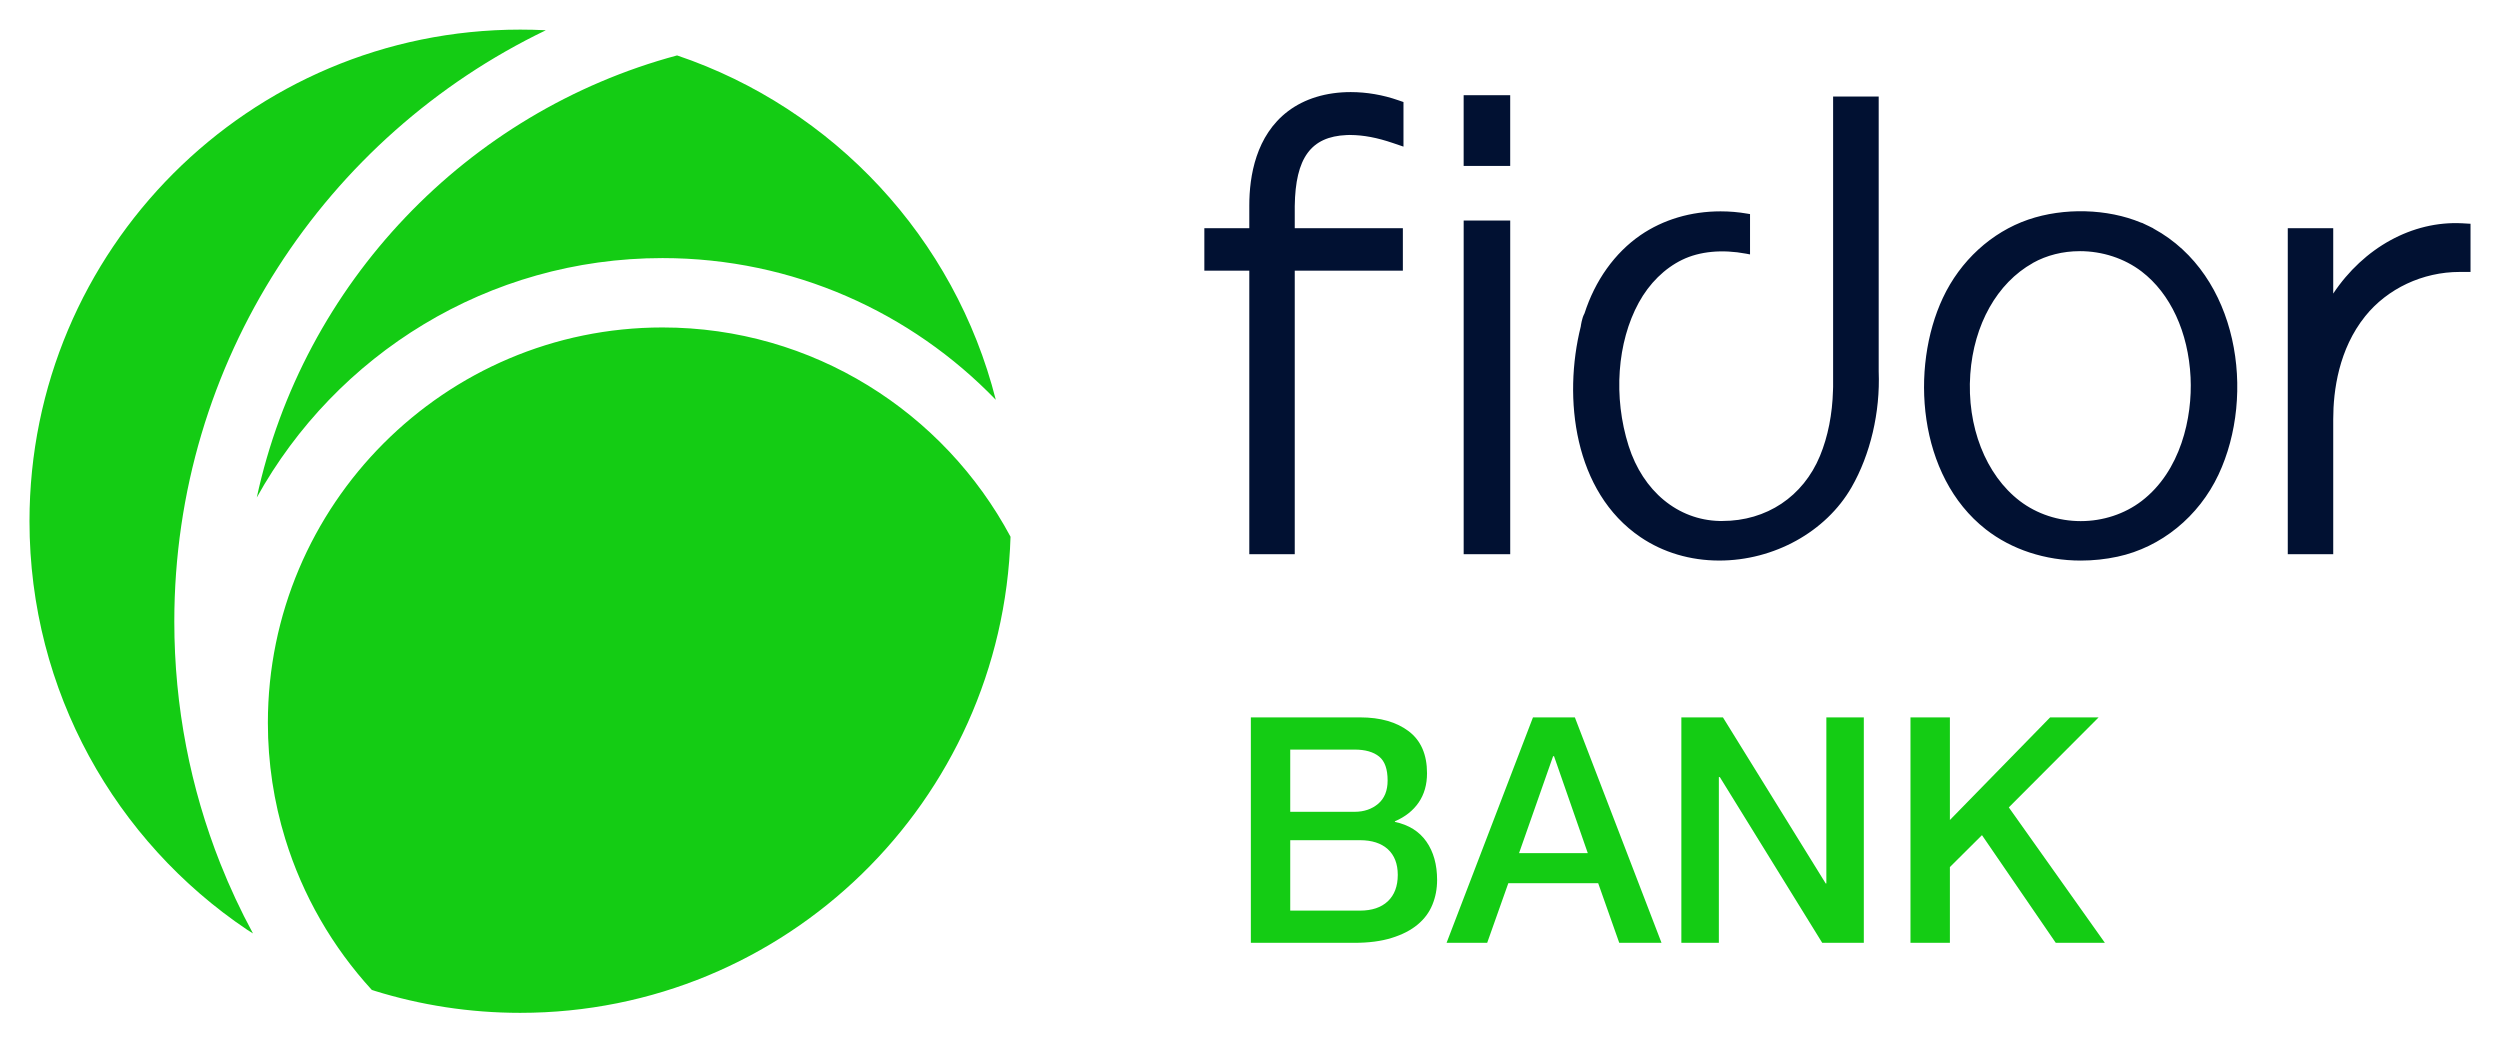<?xml version="1.0" encoding="UTF-8" standalone="no"?>
<!DOCTYPE svg PUBLIC "-//W3C//DTD SVG 1.1//EN" "http://www.w3.org/Graphics/SVG/1.1/DTD/svg11.dtd">
<!-- Created with Inkscape (http://www.inkscape.org/) by Marsupilami -->
<svg
   xmlns:svg="http://www.w3.org/2000/svg"
   xmlns="http://www.w3.org/2000/svg"
   version="1.1"
   id="svg3703"
   width="1024"
   height="427"
   viewBox="-1.594 -1.594 135.138 56.338">
  <defs
     id="defs3705" />
  <path
     id="path3377"
     d="m 66.021,37.178 0,12.186 5.588,0 c 0.785,0 1.46,-0.087 2.027,-0.266 0.569,-0.175 1.034,-0.416 1.396,-0.717 0.364,-0.3 0.632,-0.659 0.801,-1.074 0.171,-0.415 0.256,-0.86 0.256,-1.338 0,-0.831 -0.192,-1.524 -0.578,-2.076 -0.386,-0.552 -0.953,-0.906 -1.703,-1.066 l 0,-0.033 c 0.556,-0.239 0.984,-0.578 1.285,-1.016 0.3,-0.438 0.451,-0.965 0.451,-1.58 0,-1.011 -0.33,-1.769 -0.986,-2.268 -0.661,-0.501 -1.535,-0.752 -2.625,-0.752 l -5.912,0 z m 15.25,0 -4.67,12.186 2.195,0 1.143,-3.225 4.857,0 1.139,3.225 2.285,0 -4.684,-12.186 -2.266,0 z m 8.021,0 0,12.186 2.027,0 0,-8.959 0.053,0 5.535,8.959 2.248,0 0,-12.186 -2.025,0 0,8.977 -0.035,0 -5.555,-8.977 -2.248,0 z m 12.385,0 0,12.186 2.131,0 0,-4.096 1.734,-1.725 3.988,5.82 2.656,0 -5.193,-7.32 4.854,-4.865 -2.621,0 -5.418,5.547 0,-5.547 -2.131,0 z m -33.527,1.74 3.475,0 c 0.579,0 1.023,0.127 1.33,0.377 0.309,0.25 0.459,0.682 0.459,1.295 0,0.547 -0.169,0.966 -0.508,1.256 -0.343,0.291 -0.77,0.436 -1.281,0.436 l -3.475,0 0,-3.363 z m 14.209,0.359 0.051,0 1.824,5.238 -3.715,0 1.84,-5.238 z m -14.209,4.539 3.768,0 c 0.646,0 1.148,0.163 1.506,0.486 0.356,0.324 0.539,0.788 0.539,1.391 0,0.616 -0.183,1.09 -0.539,1.426 -0.357,0.336 -0.86,0.504 -1.506,0.504 l -3.768,0 0,-3.807 z"
     style="fill:#14cc14;fill-opacity:1;fill-rule:nonzero;stroke:none" />
  <path
     id="path3391"
     d="m 71.42,3.377 c -1.326,0 -2.496,0.357 -3.389,1.033 -1.732,1.312 -2.095,3.498 -2.094,5.102 l 0,1.221 -2.43,0 0,2.297 2.43,0 0,15.326 2.457,0 0,-15.326 5.844,0 0,-2.297 -5.844,0 0,-1.193 c 0.035,-2.606 0.873,-3.755 2.799,-3.84 0.056,-0.001 0.107,-0.001 0.152,-0.004 0.016,-0.006 0.029,-0.001 0.047,0 0.719,0.004 1.457,0.144 2.318,0.438 l 0.561,0.191 0,-2.41 -0.285,-0.098 C 73.165,3.529 72.277,3.377 71.42,3.377 Z m 6.104,0.168 0,3.822 2.516,0 0,-3.822 -2.516,0 z m 19.971,0.072 0,15.697 -0.006,0.178 c -0.033,1.288 -0.274,2.515 -0.703,3.549 -0.912,2.204 -2.889,3.52 -5.281,3.52 l -0.15,0 c -2.252,-0.052 -4.137,-1.609 -4.914,-4.059 -0.836,-2.632 -0.625,-5.601 0.551,-7.748 0.566,-1.035 1.4,-1.854 2.344,-2.311 0.945,-0.459 2.162,-0.573 3.453,-0.332 l 0.215,0.041 0,-2.18 -0.152,-0.025 c -0.475,-0.083 -0.959,-0.123 -1.441,-0.123 -1.603,0 -3.097,0.444 -4.326,1.285 -1.39,0.956 -2.46,2.453 -3.031,4.24 -0.002,0.004 -0.004,0.008 -0.008,0.012 l -0.004,-0.002 -0.002,0.014 c -0.125,0.228 -0.182,0.638 -0.186,0.678 -0.966,3.856 -0.373,8.944 3.232,11.385 1.219,0.826 2.688,1.264 4.256,1.264 2.958,0 5.765,-1.553 7.146,-3.955 1.02,-1.772 1.558,-4.06 1.471,-6.27 l 0,-14.857 -2.463,0 z m 13.639,6.203 c -1.057,-0.028 -2.127,0.12 -3.088,0.449 -1.991,0.684 -3.677,2.227 -4.617,4.232 -1.768,3.764 -1.381,9.618 2.324,12.516 1.389,1.086 3.21,1.684 5.129,1.684 0.667,0 1.336,-0.07 1.99,-0.211 2.35,-0.505 4.39,-2.164 5.457,-4.438 2.034,-4.332 1.079,-10.789 -3.504,-13.291 -0.011,-0.006 -0.021,-0.015 -0.035,-0.023 l 0,-0.004 -0.094,-0.045 c -0.051,-0.026 -0.113,-0.058 -0.189,-0.094 l -0.002,0 0,0.002 -0.006,-0.004 c -0.114,-0.055 -0.188,-0.091 -0.24,-0.115 l -0.053,-0.027 0,0.002 c -0.035,-0.015 -0.051,-0.018 -0.065,-0.019 -0.909,-0.379 -1.951,-0.585 -3.008,-0.613 z m -33.609,0.502 0,18.035 2.516,0 0,-18.035 -2.516,0 z m 53.969,0.145 0,0.002 c -2.688,-0.141 -5.32,1.325 -6.965,3.799 l 0,-3.535 -2.457,0 0,17.623 2.457,0 0,-7.297 c 0,-1.556 0.3,-3.784 1.725,-5.562 1.204,-1.502 3.114,-2.398 5.107,-2.398 l 0.59,0 0,-2.604 -0.398,-0.023 c 0,0 -0.005,-7e-4 -0.008,-0.002 l -0.004,0 -0.047,-0.002 z m -20.668,1.508 c 1.229,0 2.417,0.391 3.346,1.1 1.56,1.194 2.526,3.279 2.646,5.723 0.107,2.171 -0.533,5.069 -2.646,6.684 -0.917,0.701 -2.087,1.086 -3.291,1.086 -1.202,0 -2.372,-0.385 -3.291,-1.086 -1.851,-1.413 -2.877,-4.042 -2.68,-6.859 0.19,-2.681 1.451,-4.925 3.379,-6.004 l -0.002,-0.002 c 0.003,0 0.005,-0.003 0.006,-0.004 0.745,-0.416 1.619,-0.637 2.533,-0.637 z"
     style="fill:#011132;fill-opacity:1;fill-rule:nonzero;stroke:none" />
  <path
     id="path3413"
     d="M 26.525,7e-5 C 11.875,7e-5 0,11.898 0,26.574 c 0,9.203 4.67,17.312 11.764,22.082 0.105,0.07 0.213,0.134 0.318,0.201 -0.002,-0.005 -0.005,-0.01 -0.008,-0.014 -0.66,-1.22 -1.249,-2.482 -1.764,-3.781 C 8.709,41.019 7.828,36.612 7.828,31.998 7.828,17.913 16.031,5.748 27.912,0.035 27.453,0.011 26.99,0 26.525,0 Z m 8.48,1.395 c -11.361,3.054 -20.215,12.305 -22.719,23.898 4.279,-7.718 12.492,-12.943 21.93,-12.943 7.074,0 13.459,2.94 18.018,7.66 C 50.016,11.262 43.466,4.252 35.006,1.395 Z m -0.789,14.705 c -11.762,0 -21.33,9.587 -21.33,21.371 0,2.18 0.329,4.285 0.938,6.268 0.944,3.075 2.56,5.856 4.68,8.17 0,0 0.002,0 0.002,0 0,0 0.002,0.002 0.002,0.002 0.049,0.017 0.1,0.031 0.148,0.047 l 0,0.002 0.002,0 c 2.486,0.772 5.127,1.189 7.867,1.189 14.369,0 26.062,-11.449 26.506,-25.736 C 49.434,20.686 42.351,16.1 34.217,16.1 Z"
     style="fill:#14cc14;fill-opacity:1;fill-rule:nonzero;stroke:none" />
</svg>
<!-- version: 20171223, original size: 131.94922 53.148621, border: 3% -->
